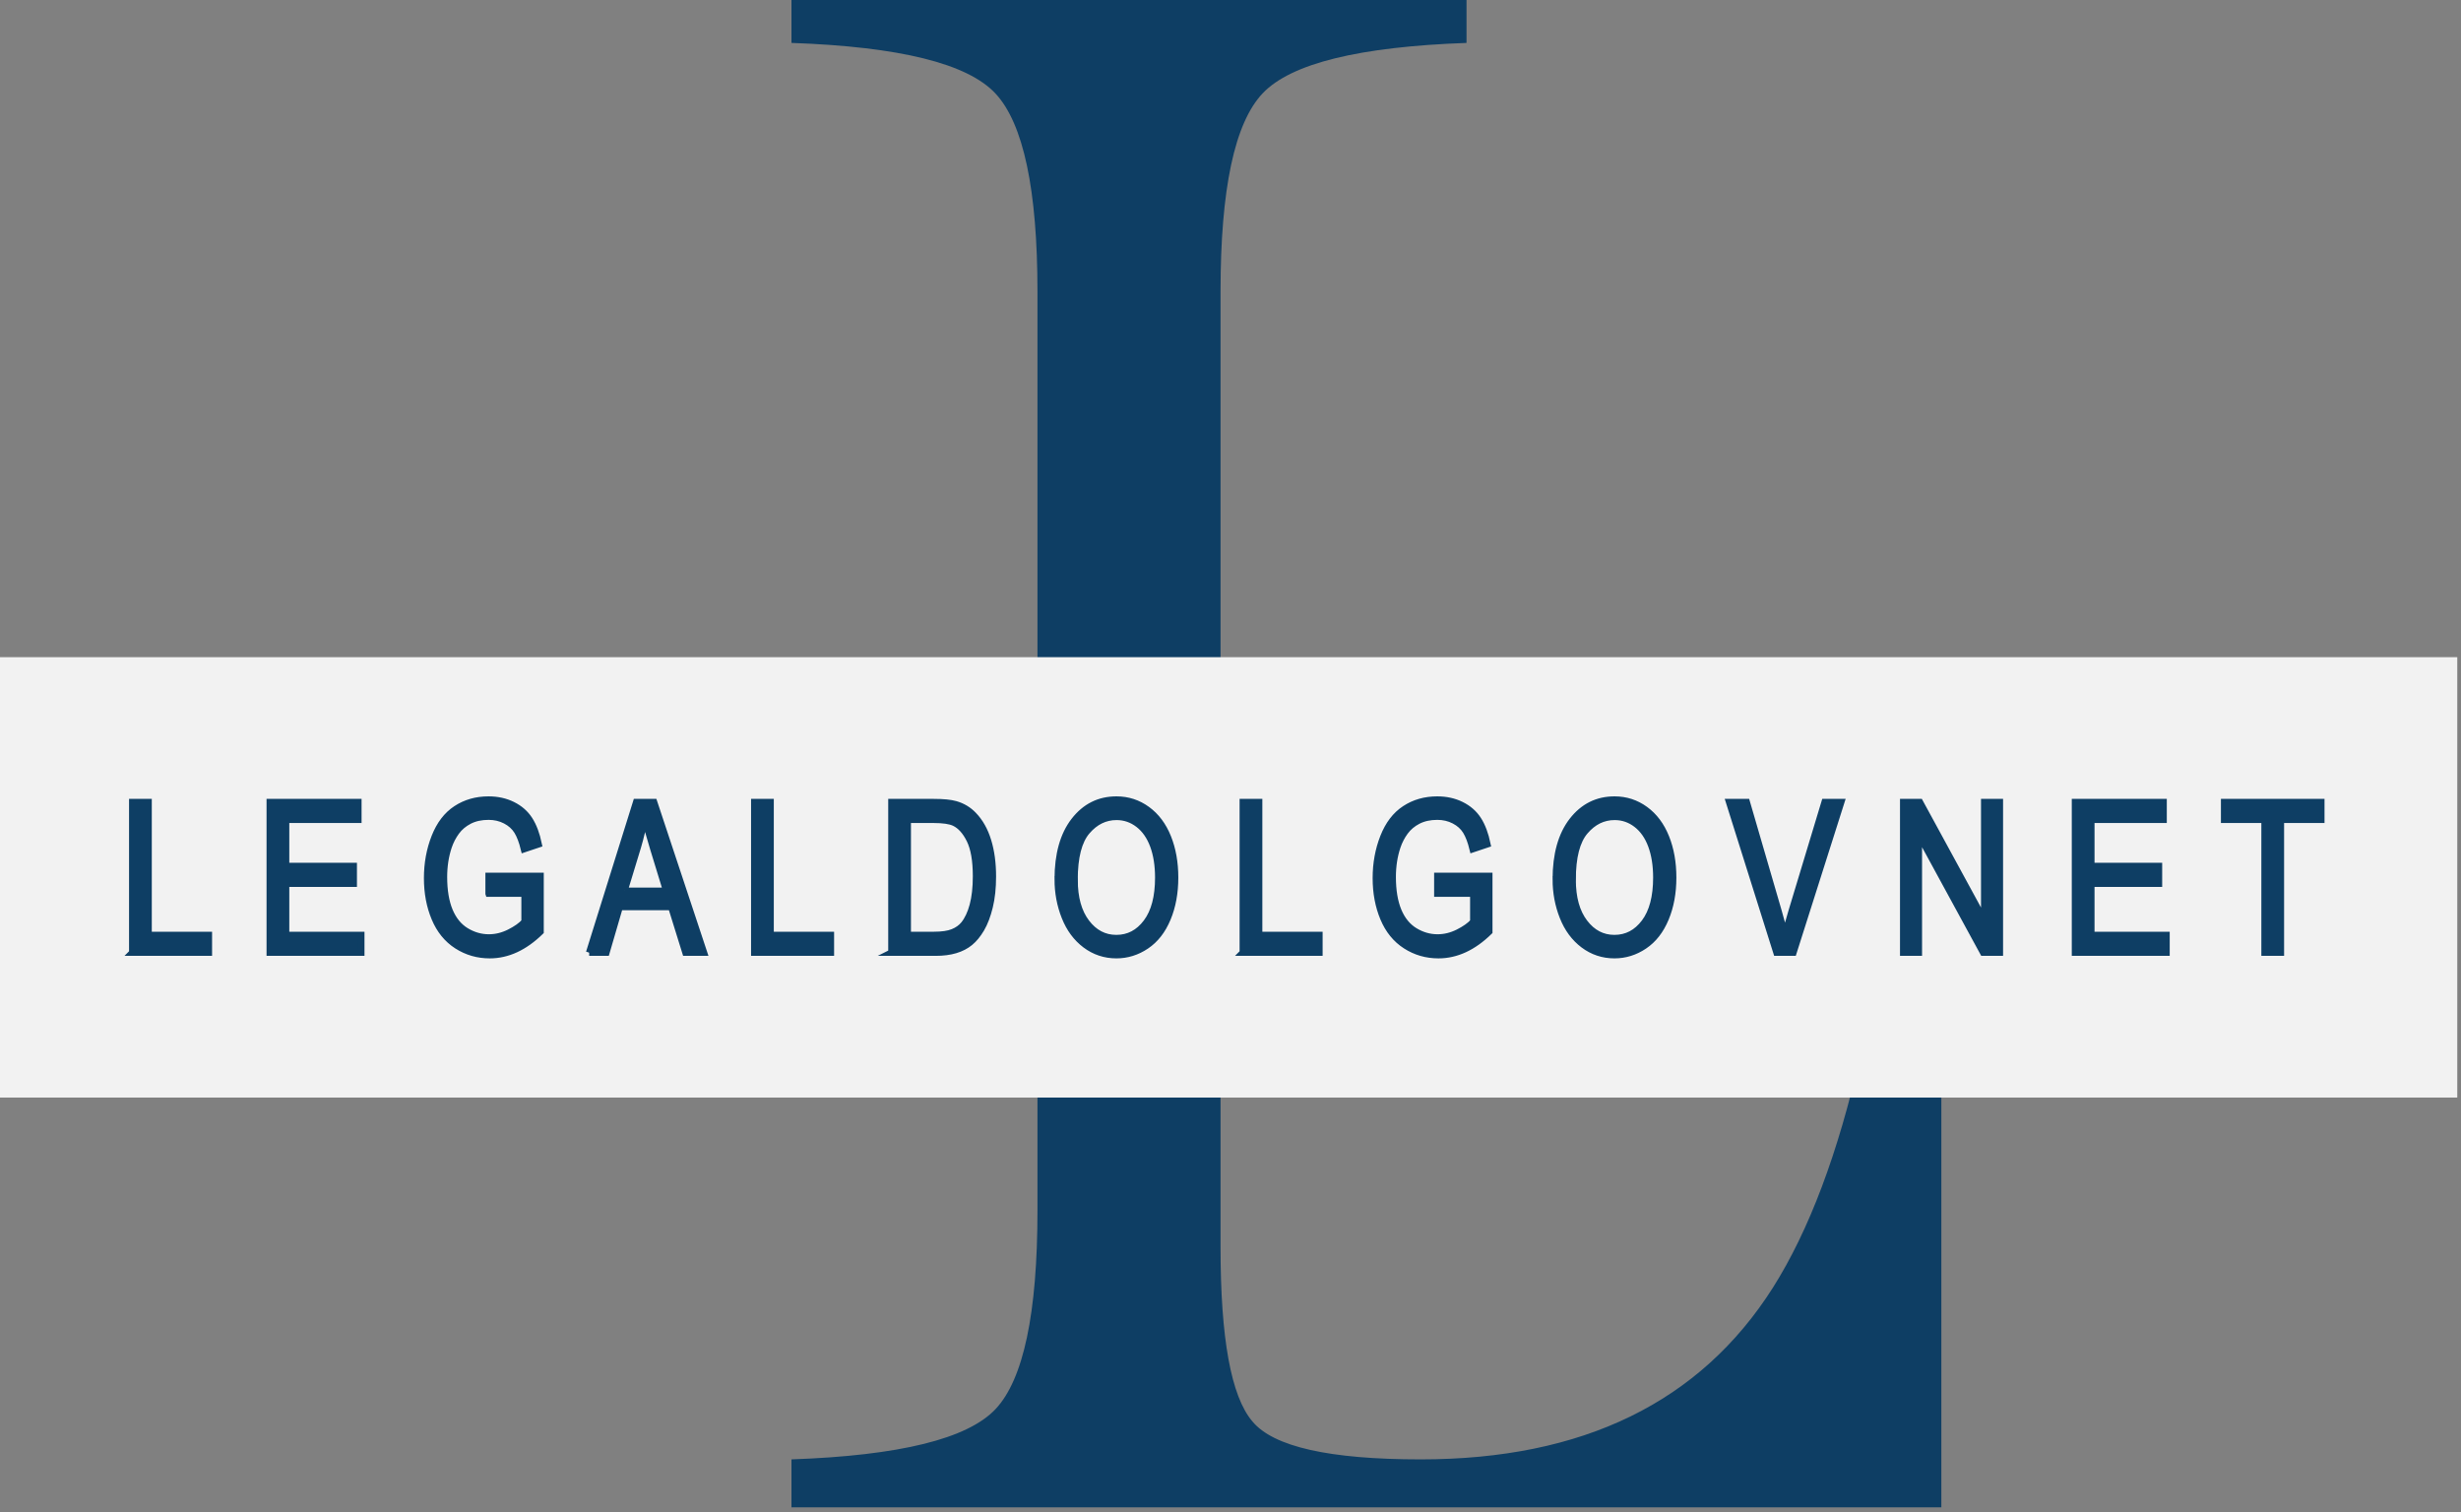 <?xml version="1.0" encoding="UTF-8"?> <!-- Creator: CorelDRAW 2021.5 --> <svg xmlns="http://www.w3.org/2000/svg" xmlns:xlink="http://www.w3.org/1999/xlink" xmlns:xodm="http://www.corel.com/coreldraw/odm/2003" xml:space="preserve" width="95mm" height="58.385mm" style="shape-rendering:geometricPrecision; text-rendering:geometricPrecision; image-rendering:optimizeQuality; fill-rule:evenodd; clip-rule:evenodd" viewBox="0 0 9500 5838.5"><rect x="0" y="0" width="9500" height="5838.5" fill="#808080" stroke="none"/> <defs> <style type="text/css"> <![CDATA[ .str0 {stroke:#0E3E64;stroke-width:25;stroke-miterlimit:22.926} .fil2 {fill:none} .fil1 {fill:#F2F2F2} .fil0 {fill:#0E3E64;fill-rule:nonzero} ]]> </style> <clipPath id="id0"> <path d="M-14.36 2536.91l9500 0 0 1700 -9500 0 0 -1700z"></path> </clipPath> </defs> <g id="Слой_x0020_1">  <path class="fil0" d="M3055.28 -19.53l2605.85 0 0 185.21c-414.68,14.7 -677.23,79.37 -786.42,194.03 -109.19,114.65 -163.16,370.41 -163.16,765.82l0 3689.46c0,351.31 40.48,574.74 122.68,671.75 80.97,98.48 298.12,146.99 650.24,146.99 625.69,0 1078.4,-220.48 1359.35,-662.93 279.73,-442.44 450.26,-1197.97 510.38,-2265.12l139.86 0 0 3113.26 -4438.78 0 0 -185.21c417.13,-14.7 679.68,-79.37 787.64,-194.03 107.97,-114.65 161.95,-370.41 161.95,-765.82l0 -3548.35c0,-392.47 -53.98,-648.23 -161.95,-764.35 -107.96,-116.13 -370.51,-180.8 -787.64,-195.5l0 -185.21z"></path> <polygon class="fil1" points="-14.36,2536.91 9485.64,2536.91 9485.64,4236.91 -14.36,4236.91 "></polygon> <g style="clip-path:url(#id0)"> <g id="_2878563309216"> <path id="_1" class="fil0 str0" d="M510.65 3677.39l0 -580.96 62.81 0 0 512.8 232.71 0 0 68.16 -295.52 0zm530.78 0l0 -580.96 341.8 0 0 68.16 -279 0 0 178.51 261.15 0 0 68.15 -261.15 0 0 197.98 290.24 0 0 68.16 -353.04 0zm844.8 -228l0 -68.16 200.32 0 0 215.29c-30.74,30.02 -62.47,52.74 -95.2,67.89 -32.72,15.14 -66.33,22.72 -100.71,22.72 -46.5,0 -88.7,-12.17 -126.71,-36.65 -37.9,-24.34 -66.67,-59.77 -85.95,-105.89 -19.4,-46.25 -29.09,-97.91 -29.09,-154.84 0,-56.52 9.59,-109.26 28.87,-158.35 19.28,-48.96 46.94,-85.34 83.08,-109 36.15,-23.8 77.79,-35.7 124.95,-35.7 34.16,0 65.12,6.76 92.79,20.42 27.65,13.66 49.36,32.59 65,56.8 15.76,24.34 27.66,56.12 35.81,95.2l-56.52 18.93c-7.16,-29.48 -15.98,-52.74 -26.45,-69.78 -10.58,-16.9 -25.56,-30.43 -45.17,-40.57 -19.51,-10.14 -41.22,-15.28 -65.12,-15.28 -28.54,0 -53.23,5.41 -74.16,16.09 -20.82,10.69 -37.58,24.75 -50.47,42.33 -12.78,17.45 -22.7,36.65 -29.75,57.47 -12.01,36.11 -18.07,75.06 -18.07,117.11 0,51.93 7.28,95.34 21.71,130.37 14.54,34.89 35.7,60.85 63.36,77.76 27.77,16.9 57.18,25.42 88.36,25.42 27.11,0 53.56,-6.49 79.34,-19.34 25.79,-12.98 45.29,-26.64 58.62,-41.38l0 -108.86 -138.84 0zm388.09 228l181.59 -580.96 68.86 0 192.72 580.96 -71.29 0 -54.76 -176.07 -199.32 0 -51.35 176.07 -66.45 0zm136.19 -238.55l161.32 0 -49.37 -161.06c-14.87,-48.95 -26.11,-89.39 -33.94,-121.3 -6.5,37.86 -15.2,75.05 -26.11,111.83l-51.9 170.53zm501.25 238.55l0 -580.96 62.8 0 0 512.8 232.72 0 0 68.16 -295.52 0zm529.45 0l0 -580.96 163.08 0c36.8,0 64.9,2.71 84.29,8.25 27.11,7.71 50.25,21.64 69.42,41.66 25.02,25.96 43.63,58.96 55.98,99.26 12.45,40.29 18.62,86.41 18.62,138.2 0,44.09 -4.19,83.17 -12.57,117.25 -8.37,34.08 -19.17,62.34 -32.28,84.65 -13.22,22.32 -27.55,39.9 -43.19,52.61 -15.54,12.85 -34.38,22.58 -56.42,29.21 -22.15,6.62 -47.49,9.87 -76.14,9.87l-170.79 0zm62.81 -68.16l100.93 0c31.18,0 55.64,-3.51 73.39,-10.68 17.74,-7.17 31.84,-17.17 42.42,-30.16 14.76,-18.25 26.33,-42.87 34.59,-73.7 8.26,-30.83 12.45,-68.15 12.45,-112.11 0,-60.85 -8.15,-107.64 -24.34,-140.37 -16.2,-32.72 -35.93,-54.63 -59.17,-65.72 -16.76,-7.98 -43.75,-11.9 -81,-11.9l-99.27 0 0 444.64zm579.15 -214.61c0,-96.28 21.15,-171.74 63.35,-226.24 42.2,-54.5 96.63,-81.68 163.41,-81.68 43.74,0 83.08,12.85 118.23,38.4 35.04,25.56 61.81,61.26 80.22,107.11 18.4,45.71 27.66,97.63 27.66,155.65 0,58.82 -9.7,111.57 -29.09,157.95 -19.4,46.52 -46.84,81.68 -82.31,105.48 -35.6,23.94 -73.94,35.84 -115.04,35.84 -44.63,0 -84.4,-13.26 -119.56,-39.63 -35.03,-26.37 -61.7,-62.34 -79.77,-108.05 -18.07,-45.57 -27.1,-93.85 -27.1,-144.83zm64.78 1.35c0,69.92 15.32,124.96 45.95,165.12 30.64,40.16 69.09,60.31 115.37,60.31 47.16,0 85.84,-20.28 116.36,-60.85 30.41,-40.57 45.61,-98.18 45.61,-172.83 0,-47.19 -6.5,-88.44 -19.5,-123.6 -13,-35.16 -32.07,-62.48 -57.07,-81.81 -25.13,-19.34 -53.23,-29.08 -84.41,-29.08 -44.29,0 -82.42,18.66 -114.37,55.99 -31.96,37.32 -47.94,99.53 -47.94,186.75zm649.67 281.42l0 -580.96 62.81 0 0 512.8 232.71 0 0 68.16 -295.52 0zm750.93 -228l0 -68.16 200.32 0 0 215.29c-30.74,30.02 -62.47,52.74 -95.2,67.89 -32.73,15.14 -66.34,22.72 -100.71,22.72 -46.5,0 -88.7,-12.17 -126.71,-36.65 -37.91,-24.34 -66.67,-59.77 -85.96,-105.89 -19.39,-46.25 -29.09,-97.91 -29.09,-154.84 0,-56.52 9.59,-109.26 28.87,-158.35 19.29,-48.96 46.94,-85.34 83.09,-109 36.14,-23.8 77.79,-35.7 124.95,-35.7 34.15,0 65.12,6.76 92.78,20.42 27.65,13.66 49.36,32.59 65.01,56.8 15.75,24.34 27.66,56.12 35.81,95.2l-56.53 18.93c-7.16,-29.48 -15.98,-52.74 -26.45,-69.78 -10.57,-16.9 -25.56,-30.43 -45.17,-40.57 -19.51,-10.14 -41.21,-15.28 -65.12,-15.28 -28.54,0 -53.22,5.41 -74.15,16.09 -20.83,10.69 -37.58,24.75 -50.47,42.33 -12.79,17.45 -22.7,36.65 -29.75,57.47 -12.01,36.11 -18.07,75.06 -18.07,117.11 0,51.93 7.27,95.34 21.7,130.37 14.55,34.89 35.71,60.85 63.36,77.76 27.77,16.9 57.19,25.42 88.37,25.42 27.11,0 53.56,-6.49 79.34,-19.34 25.78,-12.98 45.28,-26.64 58.61,-41.38l0 -108.86 -138.83 0zm457.28 -54.77c0,-96.28 21.16,-171.74 63.36,-226.24 42.2,-54.5 96.63,-81.68 163.4,-81.68 43.75,0 83.09,12.85 118.24,38.4 35.04,25.56 61.81,61.26 80.22,107.11 18.4,45.71 27.65,97.63 27.65,155.65 0,58.82 -9.69,111.57 -29.08,157.95 -19.4,46.52 -46.84,81.68 -82.32,105.48 -35.59,23.94 -73.93,35.84 -115.03,35.84 -44.63,0 -84.41,-13.26 -119.56,-39.63 -35.03,-26.37 -61.7,-62.34 -79.78,-108.05 -18.06,-45.57 -27.1,-93.85 -27.1,-144.83zm64.79 1.35c0,69.92 15.32,124.96 45.95,165.12 30.63,40.16 69.08,60.31 115.36,60.31 47.17,0 85.84,-20.28 116.37,-60.85 30.41,-40.57 45.61,-98.18 45.61,-172.83 0,-47.19 -6.5,-88.44 -19.5,-123.6 -13,-35.16 -32.07,-62.48 -57.08,-81.81 -25.12,-19.34 -53.22,-29.08 -84.4,-29.08 -44.29,0 -82.42,18.66 -114.38,55.99 -31.95,37.32 -47.93,99.53 -47.93,186.75zm787.18 281.42l-182.9 -580.96 67.87 0 122.97 422.2c9.8,33.81 18.18,65.45 24.79,95.07 7.27,-31.78 15.76,-63.43 25.45,-95.07l127.6 -422.2 63.91 0 -184.57 580.96 -65.12 0zm489.13 0l0 -580.96 64.35 0 248.36 456.01 0 -456.01 60.17 0 0 580.96 -64.36 0 -248.36 -456 0 456 -60.16 0zm663.11 0l0 -580.96 341.8 0 0 68.16 -278.99 0 0 178.51 261.14 0 0 68.15 -261.14 0 0 197.98 290.23 0 0 68.16 -353.04 0zm731.76 0l0 -512.8 -156.03 0 0 -68.16 374.86 0 0 68.16 -156.02 0 0 512.8 -62.81 0z"></path> </g> </g> <polygon class="fil2" points="-14.36,2536.91 9485.64,2536.91 9485.64,4236.91 -14.36,4236.91 "></polygon> </g> </svg> 